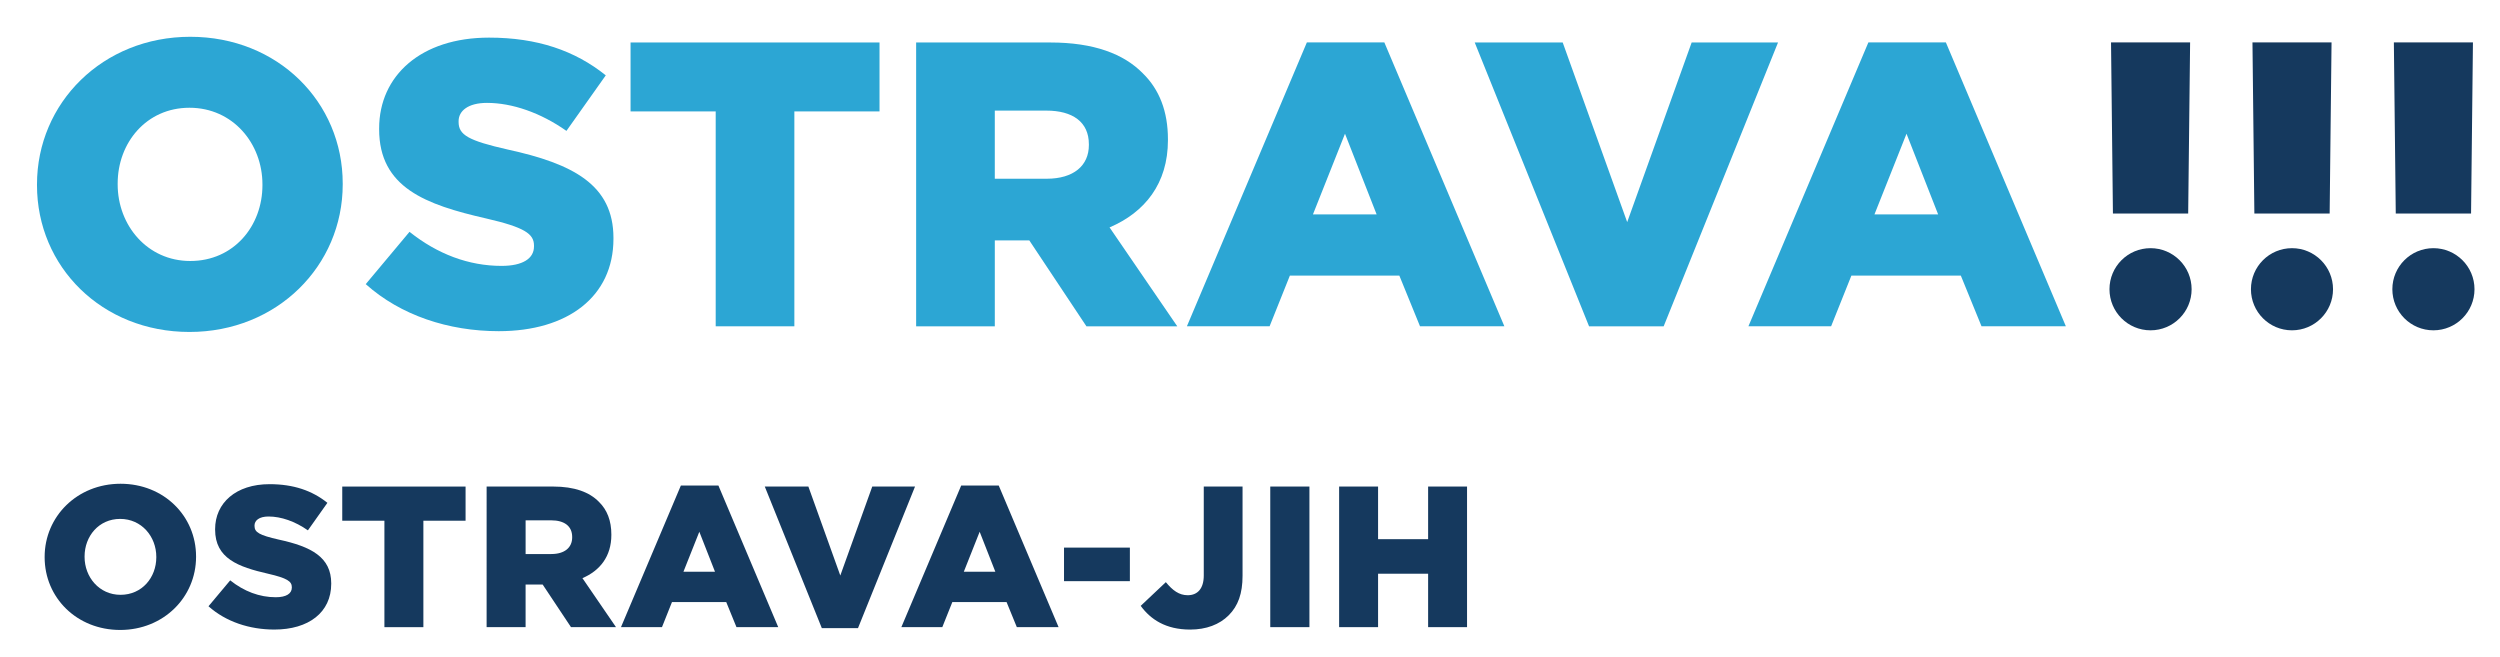 <?xml version="1.0" encoding="utf-8"?>
<!-- Generator: Adobe Illustrator 16.0.0, SVG Export Plug-In . SVG Version: 6.00 Build 0)  -->
<!DOCTYPE svg PUBLIC "-//W3C//DTD SVG 1.1//EN" "http://www.w3.org/Graphics/SVG/1.1/DTD/svg11.dtd">
<svg version="1.1" id="Vrstva_1" xmlns="http://www.w3.org/2000/svg" xmlns:xlink="http://www.w3.org/1999/xlink" x="0px" y="0px"
	 width="167.333px" height="44px" viewBox="0 0 167.333 44" enable-background="new 0 0 167.333 44" xml:space="preserve">
<g>
	<g>
		<path fill="#2CA6D4" d="M17.566,12.396v-0.055c0-2.74-1.98-5.129-4.885-5.129c-2.877,0-4.805,2.334-4.805,5.074v0.055
			c0,2.74,1.982,5.128,4.859,5.128C15.638,17.47,17.566,15.137,17.566,12.396 M2.476,12.396v-0.055c0-5.455,4.398-9.879,10.26-9.879
			s10.203,4.37,10.203,9.824v0.055c0,5.455-4.396,9.878-10.258,9.878S2.476,17.851,2.476,12.396"/>
		<path fill="#2CA6D4" d="M24.48,19.018l2.93-3.501c1.873,1.493,3.965,2.28,6.162,2.28c1.41,0,2.17-0.489,2.17-1.303v-0.055
			c0-0.787-0.623-1.222-3.203-1.817c-4.043-0.923-7.162-2.063-7.162-5.971V8.597c0-3.528,2.795-6.079,7.355-6.079
			c3.227,0,5.752,0.868,7.814,2.525l-2.633,3.718c-1.736-1.222-3.637-1.874-5.32-1.874c-1.273,0-1.898,0.544-1.898,1.222v0.056
			c0,0.866,0.652,1.247,3.285,1.843c4.369,0.952,7.08,2.362,7.08,5.917v0.054c0,3.882-3.064,6.188-7.678,6.188
			C30.019,22.166,26.814,21.107,24.48,19.018"/>
	</g>
	<polygon fill="#2CA6D4" points="47.904,7.457 42.205,7.457 42.205,2.843 58.869,2.843 58.869,7.457 53.169,7.457 53.169,21.84 
		47.904,21.84 	"/>
	<g>
		<path fill="#2CA6D4" d="M70.06,11.963c1.791,0,2.822-0.869,2.822-2.252V9.656c0-1.493-1.086-2.253-2.85-2.253h-3.447v4.56H70.06z
			 M61.32,2.844h8.984c2.902,0,4.912,0.76,6.188,2.063c1.111,1.085,1.682,2.551,1.682,4.423v0.055c0,2.903-1.547,4.83-3.908,5.836
			l4.533,6.621h-6.08l-3.826-5.753h-2.307v5.753H61.32V2.844z"/>
	</g>
	<path fill="#2CA6D4" d="M87.88,14.35l2.145-5.4l2.117,5.4H87.88z M87.472,2.84l-8.029,19h5.535l1.357-3.392h7.328l1.383,3.392
		h5.646l-8.033-19H87.472z"/>
	<polygon fill="#2CA6D4" points="119.009,2.844 113.228,2.844 108.913,14.867 104.597,2.844 98.708,2.844 106.362,21.844 
		111.353,21.844 	"/>
	<path fill="#2CA6D4" d="M125.464,14.35l2.145-5.4l2.117,5.4H125.464z M125.056,2.84l-8.029,19h5.535l1.357-3.392h7.326l1.385,3.392
		h5.645l-8.031-19H125.056z"/>
	<g>
		<path fill="#15395E" d="M146.692,19.359c0,1.52-1.232,2.75-2.75,2.75s-2.748-1.23-2.748-2.75c0-1.518,1.23-2.748,2.748-2.748
			S146.692,17.842,146.692,19.359"/>
		<path fill="#15395E" d="M156.157,19.359c0,1.52-1.23,2.75-2.748,2.75s-2.746-1.23-2.746-2.75c0-1.518,1.229-2.748,2.746-2.748
			S156.157,17.842,156.157,19.359"/>
	</g>
	<polygon fill="#15395E" points="141.298,2.84 141.425,14.293 146.462,14.293 146.591,2.84 	"/>
	<polygon fill="#15395E" points="150.765,2.84 150.892,14.293 155.931,14.293 156.058,2.84 	"/>
	<polygon fill="#15395E" points="160.229,2.84 160.356,14.293 165.396,14.293 165.522,2.84 	"/>
	<g>
		<path fill="#15395E" d="M165.626,19.359c0,1.52-1.232,2.75-2.75,2.75s-2.748-1.23-2.748-2.75c0-1.518,1.23-2.748,2.748-2.748
			S165.626,17.842,165.626,19.359"/>
		<g>
			<path fill="#15395E" d="M2.988,37.299v-0.026c0-2.702,2.178-4.894,5.08-4.894c2.904,0,5.055,2.164,5.055,4.866v0.027
				c0,2.702-2.178,4.893-5.08,4.893C5.138,42.165,2.988,40.001,2.988,37.299z M10.462,37.299v-0.026c0-1.358-0.982-2.541-2.42-2.541
				c-1.426,0-2.381,1.156-2.381,2.514v0.027c0,1.357,0.982,2.54,2.406,2.54C9.505,39.813,10.462,38.657,10.462,37.299z"/>
			<path fill="#15395E" d="M13.955,40.579l1.453-1.734c0.928,0.739,1.961,1.13,3.051,1.13c0.699,0,1.074-0.242,1.074-0.646v-0.027
				c0-0.389-0.307-0.604-1.586-0.9c-2.002-0.458-3.549-1.021-3.549-2.957v-0.027c0-1.748,1.387-3.011,3.645-3.011
				c1.6,0,2.85,0.43,3.871,1.249l-1.305,1.842c-0.859-0.604-1.801-0.927-2.635-0.927c-0.631,0-0.939,0.269-0.939,0.604v0.027
				c0,0.43,0.322,0.618,1.625,0.915c2.164,0.469,3.51,1.169,3.51,2.929v0.027c0,1.923-1.52,3.065-3.805,3.065
				C16.699,42.139,15.113,41.613,13.955,40.579z"/>
			<path fill="#15395E" d="M25.73,34.853h-2.822v-2.286h8.254v2.286h-2.824v7.125H25.73V34.853z"/>
			<path fill="#15395E" d="M32.572,32.566h4.451c1.438,0,2.432,0.377,3.063,1.022c0.553,0.538,0.834,1.264,0.834,2.191v0.026
				c0,1.438-0.766,2.393-1.936,2.892l2.246,3.279h-3.012l-1.895-2.85h-1.143v2.85h-2.609V32.566z M36.902,37.083
				c0.887,0,1.396-0.43,1.396-1.114v-0.027c0-0.739-0.537-1.115-1.41-1.115h-1.707v2.257H36.902z"/>
			<path fill="#15395E" d="M45.572,32.5h2.514l4.004,9.478h-2.795l-0.686-1.681h-3.631l-0.67,1.681h-2.744L45.572,32.5z
				 M47.857,38.268l-1.049-2.676l-1.063,2.676H47.857z"/>
			<path fill="#15395E" d="M51.189,32.566h2.918l2.137,5.956l2.139-5.956h2.863l-3.818,9.478h-2.42L51.189,32.566z"/>
			<path fill="#15395E" d="M64.335,32.5h2.514l4.006,9.478H68.06l-0.688-1.681h-3.629l-0.672,1.681H60.33L64.335,32.5z
				 M66.621,38.268l-1.049-2.676l-1.061,2.676H66.621z"/>
			<path fill="#15395E" d="M71.218,36.653h4.408v2.246h-4.408V36.653z"/>
			<path fill="#15395E" d="M76.351,40.552l1.682-1.586c0.455,0.552,0.887,0.874,1.465,0.874c0.658,0,1.074-0.443,1.074-1.317v-5.956
				h2.596v5.97c0,1.183-0.295,2.016-0.928,2.647c-0.617,0.619-1.506,0.955-2.58,0.955C78.019,42.139,77.009,41.453,76.351,40.552z"
				/>
			<path fill="#15395E" d="M85.023,32.566h2.621v9.411h-2.621V32.566z"/>
			<path fill="#15395E" d="M89.632,32.566h2.607v3.523h3.35v-3.523h2.605v9.411h-2.605v-3.576h-3.35v3.576h-2.607V32.566z"/>
		</g>
	</g>
</g>
</svg>
